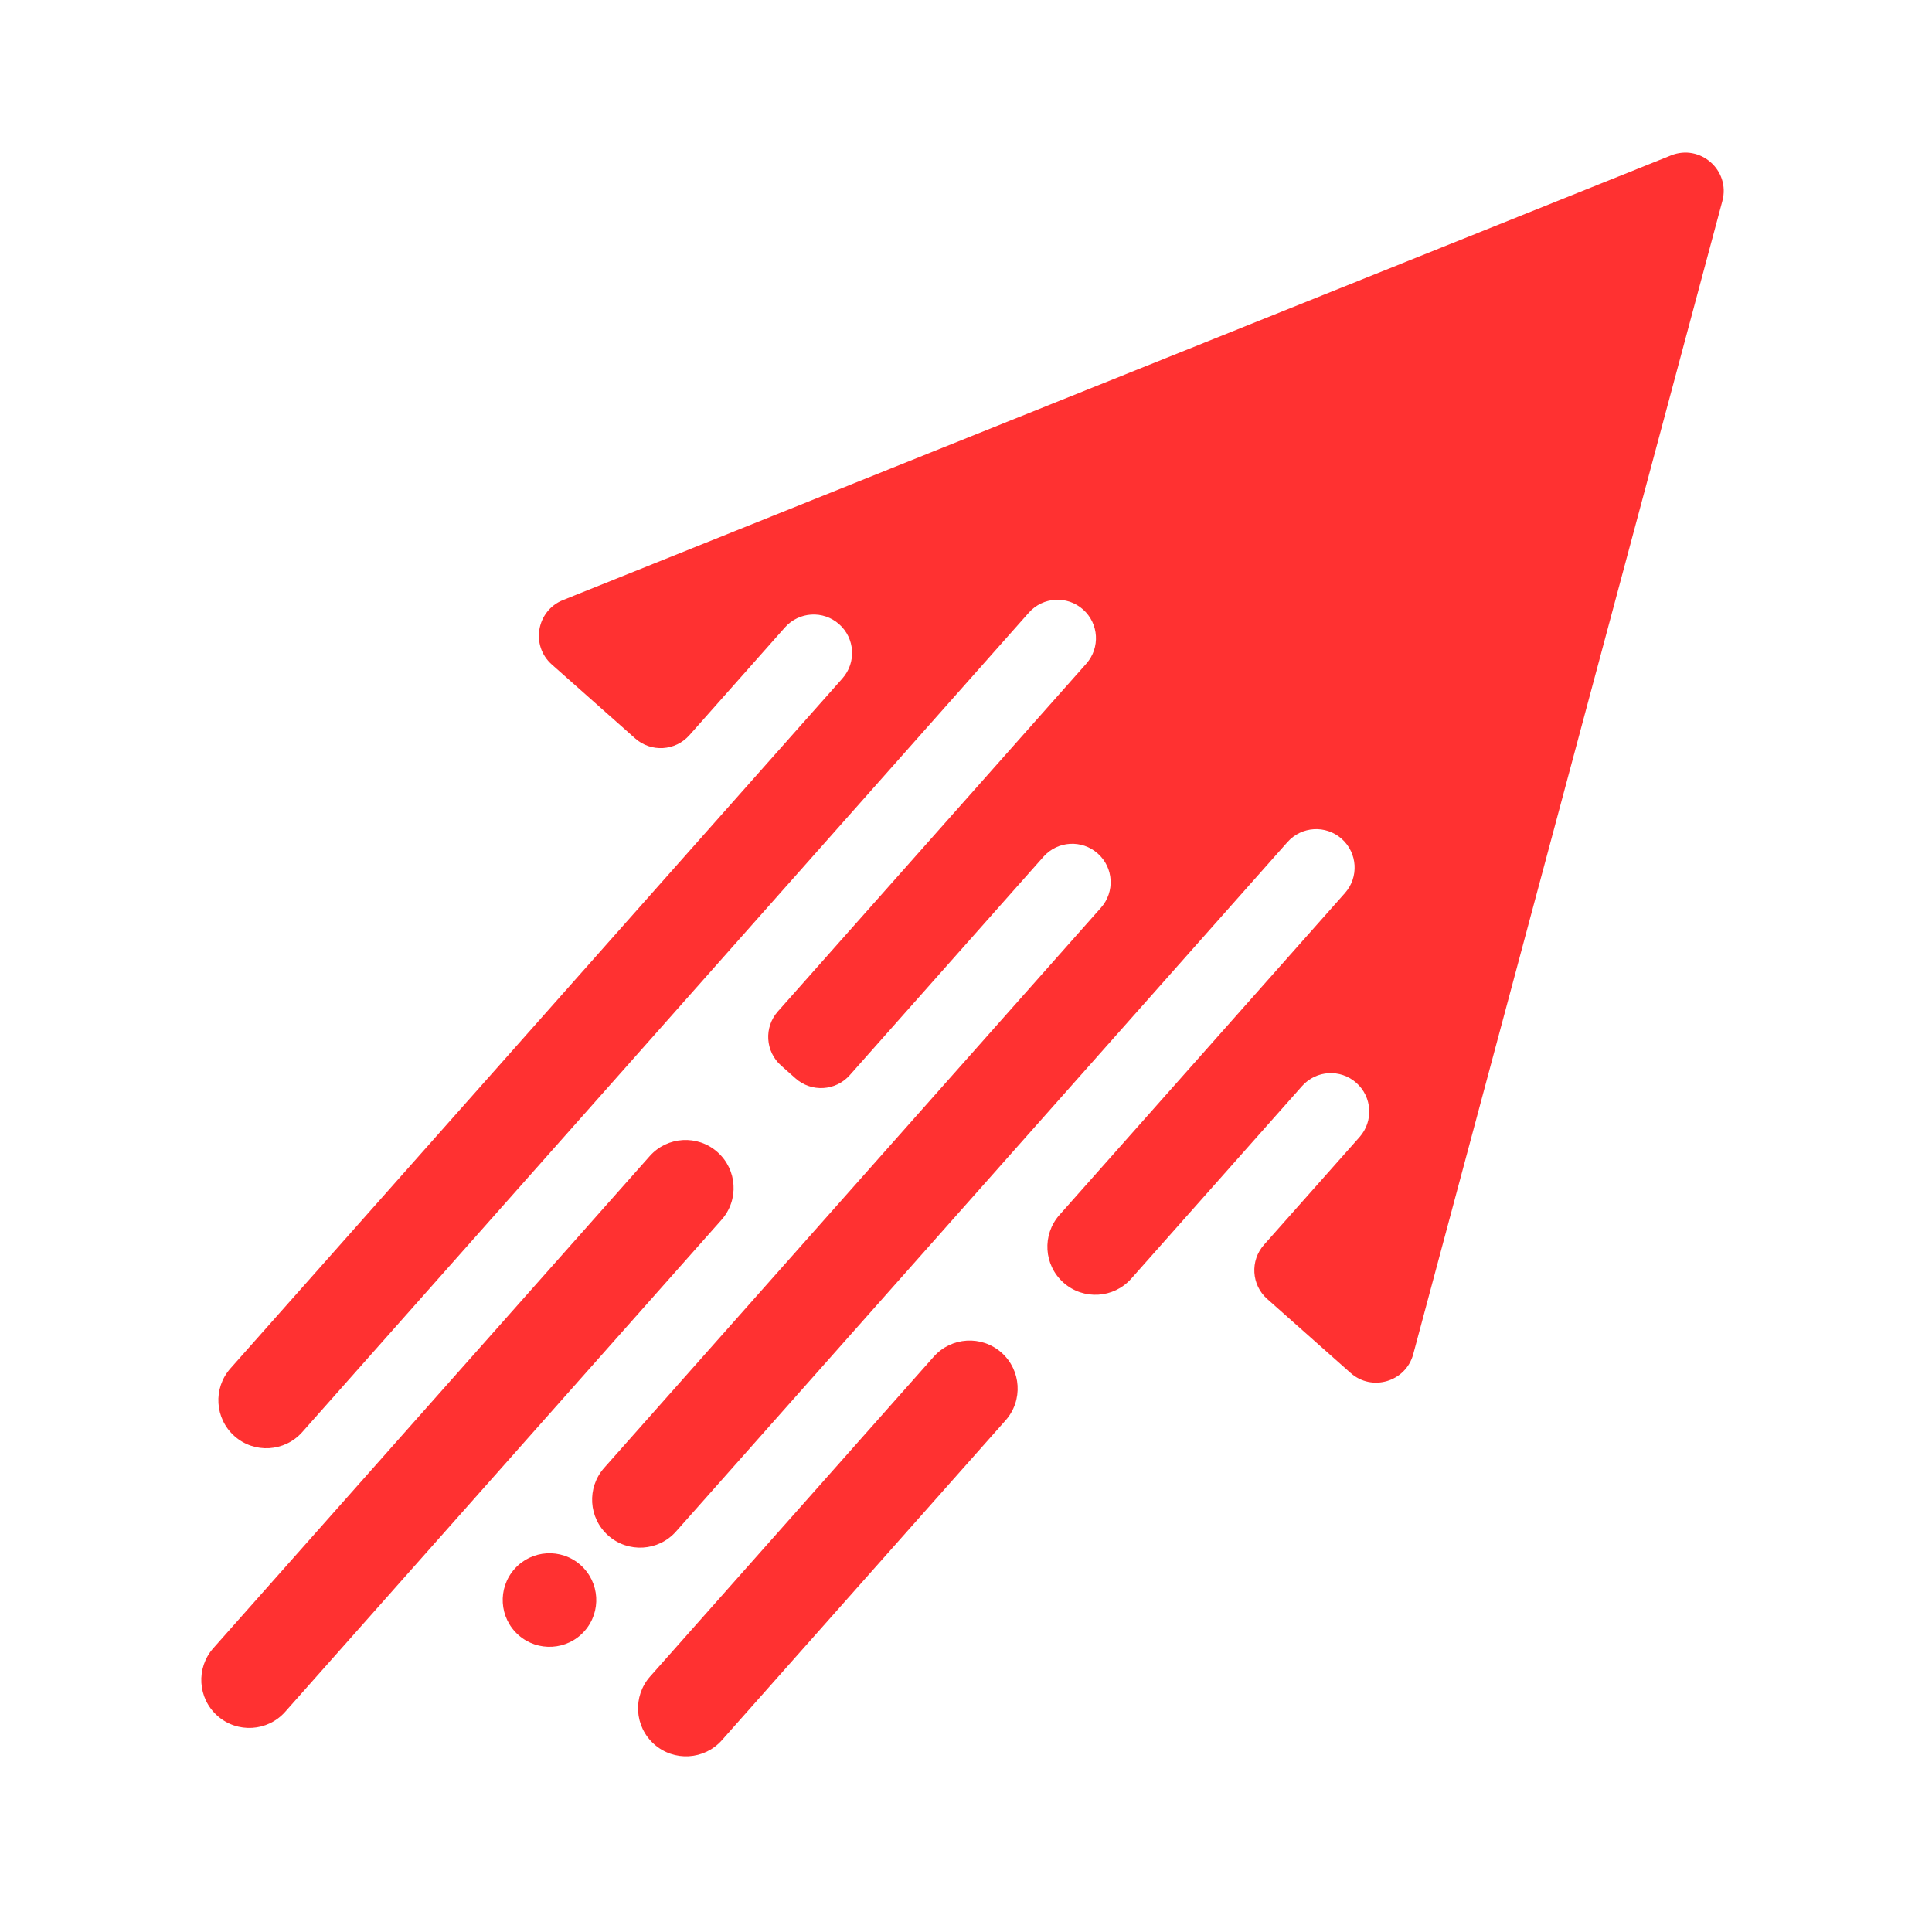 <svg
        xmlns='http://www.w3.org/2000/svg'
        zoomAndPan='magnify'
        viewBox='0 0 375 375'
        preserveAspectRatio='xMidYMid meet'
        version='1.0'
        className='w-full h-full'
      >
        <defs>
          <clipPath id='29ad58b275'>
            <path
              d='M 39 29 L 335 29 L 335 341 L 39 341 Z M 39 29 '
              clip-rule='nonzero'
            />
          </clipPath>
          <clipPath id='ae2a0b78e3'>
            <path
              d='M 21.375 46.297 L 335.809 27.453 L 353.848 328.41 L 39.414 347.258 Z M 21.375 46.297 '
              clip-rule='nonzero'
            />
          </clipPath>
          <clipPath id='0715502f64'>
            <path
              d='M 21.375 46.297 L 335.809 27.453 L 353.848 328.41 L 39.414 347.258 Z M 21.375 46.297 '
              clip-rule='nonzero'
            />
          </clipPath>
        </defs>
        <g clip-path='url(#29ad58b275)'>
          <g clip-path='url(#ae2a0b78e3)'>
            <g clip-path='url(#0715502f64)'>
              <path
                fill='#ff3131'
                d='M 262.16 266.496 L 245.973 252.137 C 242.887 249.402 242.605 244.695 245.344 241.609 L 263.891 220.699 C 266.625 217.613 266.344 212.906 263.258 210.172 C 260.176 207.434 255.469 207.719 252.73 210.801 L 219.578 248.18 C 216.168 252.031 210.281 252.383 206.43 248.969 C 202.582 245.555 202.23 239.668 205.641 235.82 L 261.051 173.344 C 263.789 170.262 263.504 165.555 260.422 162.816 C 257.336 160.082 252.629 160.363 249.895 163.449 L 131.211 297.266 C 127.801 301.113 121.914 301.465 118.062 298.051 C 114.215 294.637 113.863 288.754 117.277 284.902 L 213.699 176.184 C 216.434 173.098 216.152 168.391 213.066 165.656 C 209.984 162.922 205.277 163.203 202.539 166.289 L 164.941 208.684 C 162.203 211.77 157.496 212.051 154.414 209.312 L 151.621 206.836 C 148.535 204.102 148.254 199.395 150.988 196.309 L 210.848 128.82 C 213.582 125.734 213.301 121.027 210.215 118.293 C 207.129 115.555 202.426 115.836 199.688 118.922 L 58.668 277.969 C 55.254 281.82 49.367 282.172 45.52 278.758 C 41.668 275.344 41.316 269.457 44.73 265.609 L 163.508 131.684 C 166.246 128.598 165.961 123.891 162.879 121.156 C 159.793 118.418 155.086 118.703 152.352 121.785 L 133.816 142.699 C 131.078 145.781 126.375 146.066 123.289 143.328 L 107.102 128.973 C 102.961 125.301 104.133 118.547 109.273 116.473 L 324.332 30.168 C 330.035 27.879 335.902 33.078 334.309 39.016 L 274.309 262.848 C 272.867 268.195 266.301 270.168 262.16 266.496 Z M 139.258 223.617 C 135.41 220.203 129.523 220.555 126.109 224.402 L 41.418 319.895 C 38.004 323.742 38.355 329.629 42.207 333.043 C 46.055 336.457 51.941 336.105 55.355 332.258 L 140.047 236.766 C 143.461 232.918 143.105 227.031 139.258 223.617 Z M 194.391 262.547 C 190.539 259.133 184.656 259.484 181.242 263.332 L 126.188 325.406 C 122.777 329.254 123.129 335.141 126.977 338.555 C 130.828 341.969 136.715 341.617 140.125 337.766 L 195.18 275.695 C 198.594 271.844 198.238 265.961 194.391 262.547 Z M 112.684 303.77 C 108.93 300.441 103.188 300.785 99.863 304.539 C 96.535 308.289 96.879 314.031 100.629 317.359 C 104.383 320.688 110.125 320.344 113.453 316.59 C 116.777 312.84 116.434 307.098 112.684 303.77 Z M 112.684 303.77 '
                fill-opacity='1'
                fill-rule='nonzero'
              />
            </g>
          </g>
        </g>
      </svg>
